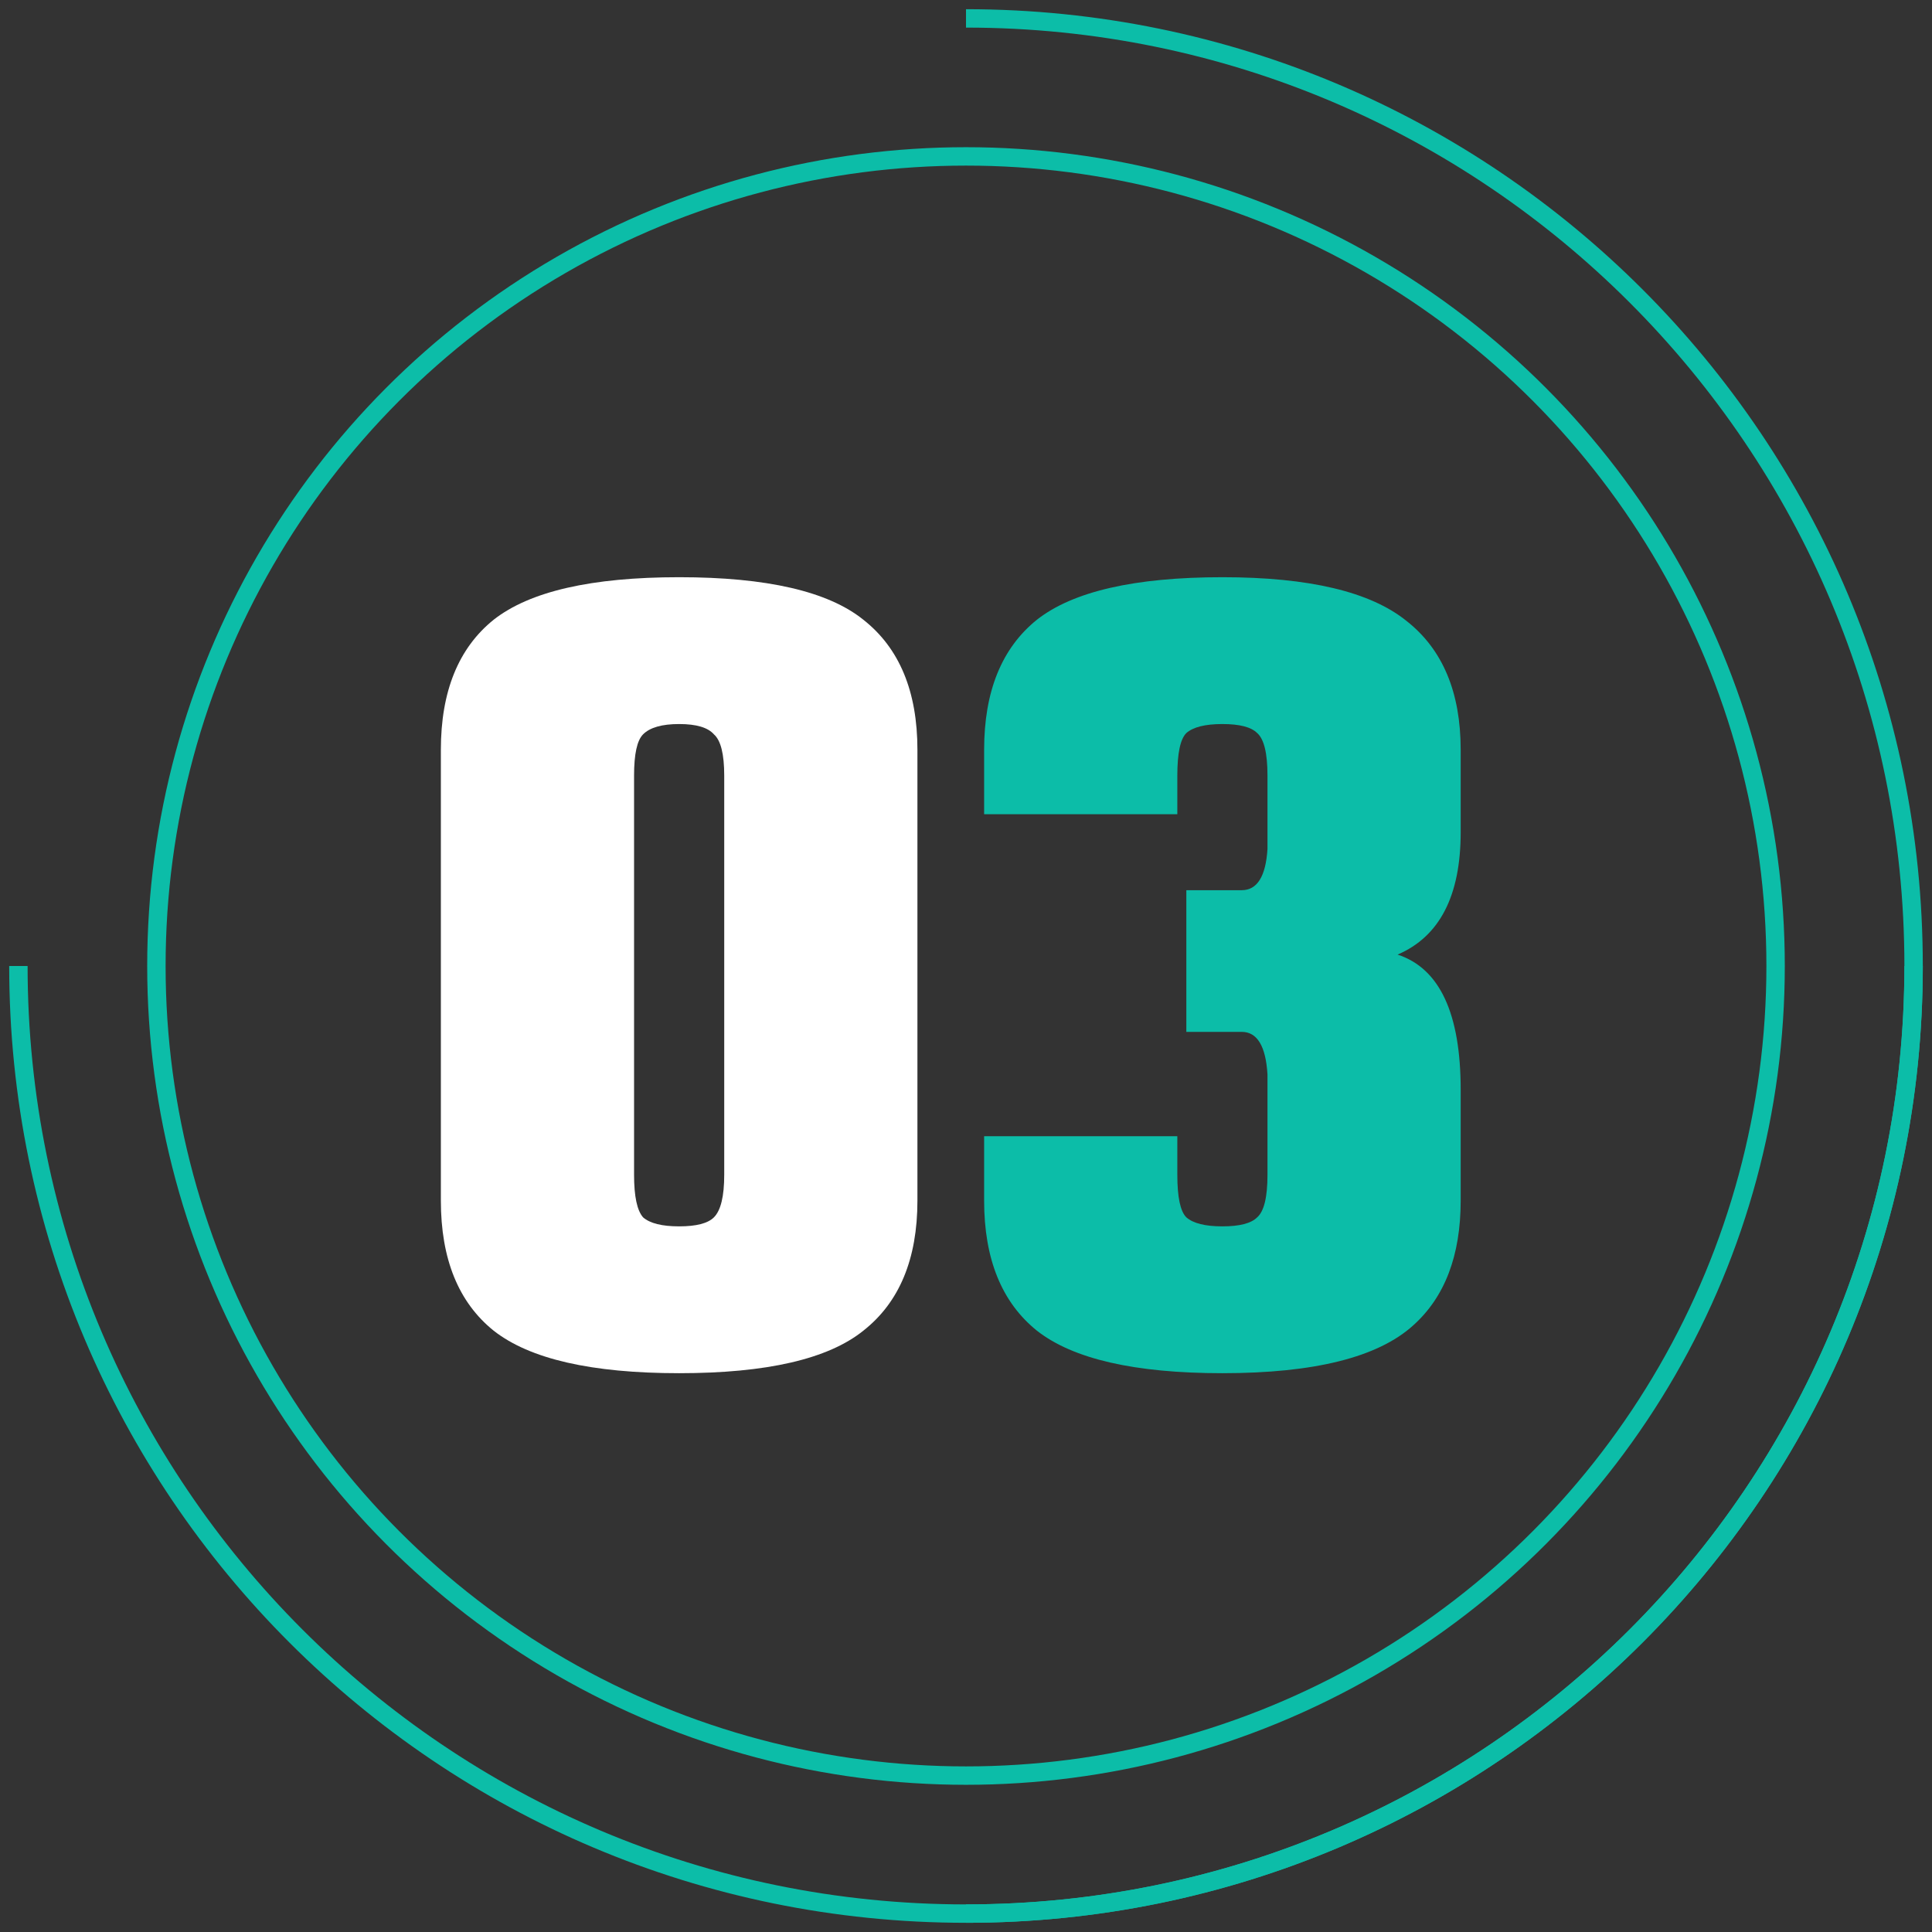 <svg width="105" height="105" viewBox="0 0 105 105" fill="none" xmlns="http://www.w3.org/2000/svg">
<rect x="0" y="0" width="105" height="105" fill="#333333" stroke="none"/>
<circle cx="52.5" cy="52.5" r="44" stroke="#0CBDA8"/>
<path d="M52.5 104C80.943 104 104 80.943 104 52.5C104 24.057 80.943 1 52.5 1" stroke="#0CBDA8"/>
<path d="M104 52.5C104 80.943 80.943 104 52.5 104C24.057 104 1 80.943 1 52.5" stroke="#0CBDA8"/>
<path d="M23.96 40.75C23.96 37.577 24.917 35.22 26.83 33.68C28.79 32.14 32.15 31.37 36.91 31.37C41.67 31.37 45.007 32.14 46.92 33.68C48.88 35.22 49.86 37.577 49.86 40.75V65.25C49.86 68.423 48.88 70.78 46.92 72.32C45.007 73.86 41.67 74.63 36.91 74.63C32.15 74.63 28.79 73.86 26.83 72.32C24.917 70.78 23.96 68.423 23.96 65.25V40.75ZM36.91 66.65C37.843 66.65 38.473 66.487 38.8 66.16C39.173 65.787 39.36 65.017 39.36 63.85V42.15C39.36 40.983 39.173 40.237 38.8 39.91C38.473 39.537 37.843 39.35 36.91 39.35C35.977 39.35 35.323 39.537 34.95 39.91C34.623 40.237 34.46 40.983 34.46 42.15V63.85C34.46 65.017 34.623 65.787 34.95 66.16C35.323 66.487 35.977 66.65 36.91 66.65Z" fill="white"/>
<path d="M53.485 61.75H63.985V63.85C63.985 65.063 64.148 65.833 64.475 66.16C64.848 66.487 65.501 66.65 66.435 66.65C67.368 66.65 67.998 66.487 68.325 66.16C68.698 65.833 68.885 65.063 68.885 63.85V58.39C68.791 56.85 68.325 56.08 67.485 56.08H64.475V48.38H67.485C68.325 48.38 68.791 47.633 68.885 46.14V42.15C68.885 40.937 68.698 40.167 68.325 39.84C67.998 39.513 67.368 39.35 66.435 39.35C65.501 39.35 64.848 39.513 64.475 39.84C64.148 40.167 63.985 40.937 63.985 42.15V44.25H53.485V40.75C53.485 37.577 54.441 35.22 56.355 33.68C58.315 32.14 61.675 31.37 66.435 31.37C71.148 31.37 74.485 32.163 76.445 33.75C78.405 35.29 79.385 37.623 79.385 40.75V45.23C79.385 48.683 78.241 50.9 75.955 51.88C78.241 52.627 79.385 55.077 79.385 59.23V65.25C79.385 68.237 78.521 70.5 76.795 72.04C74.881 73.767 71.428 74.63 66.435 74.63C61.675 74.63 58.315 73.86 56.355 72.32C54.441 70.78 53.485 68.423 53.485 65.25V61.75Z" fill="#0CBDA8"/>
</svg>
